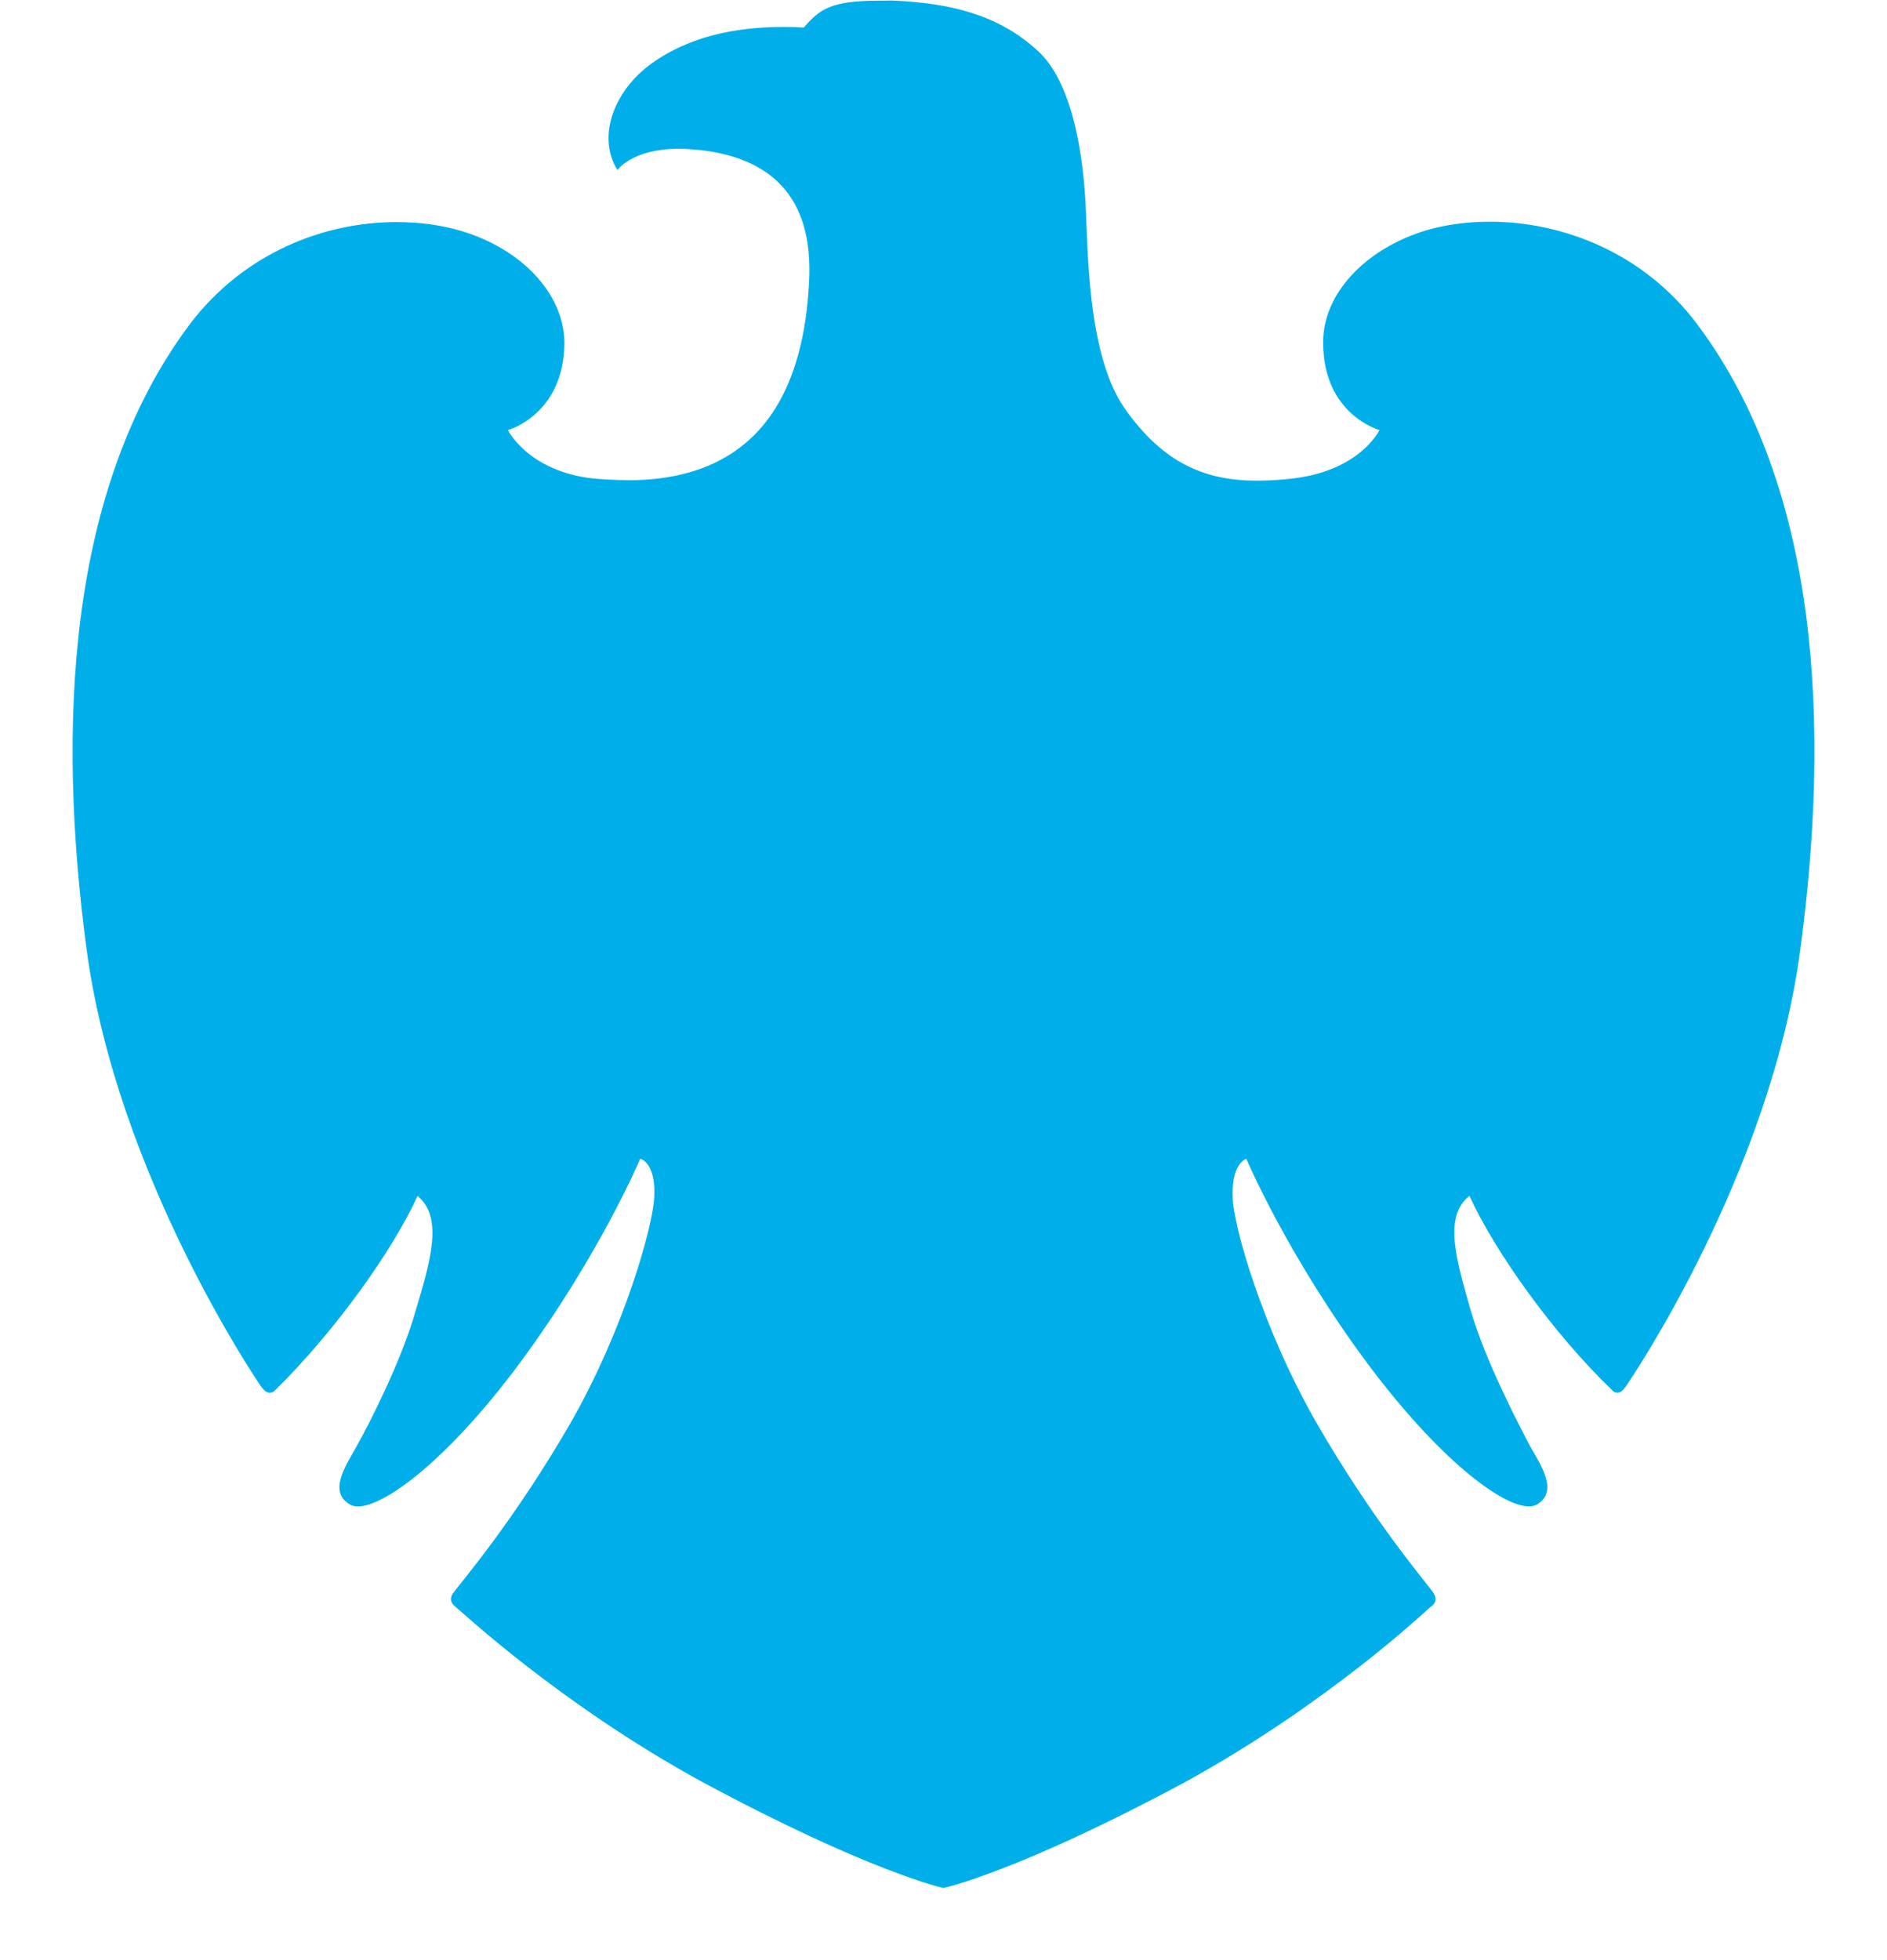 <svg width="26" height="27" viewBox="0 0 26 27" fill="none" xmlns="http://www.w3.org/2000/svg">
<path d="M12.119 0.009C11.437 0.009 11.296 0.129 11.075 0.379C10.984 0.373 10.893 0.371 10.802 0.371C10.278 0.371 9.604 0.449 9.03 0.838C8.475 1.208 8.212 1.863 8.507 2.343C8.507 2.343 8.706 2.049 9.358 2.049C9.45 2.049 9.551 2.059 9.659 2.068C10.561 2.176 11.228 2.655 11.146 3.922C11.074 5.187 10.605 6.599 8.684 6.615C8.684 6.615 8.437 6.615 8.173 6.591C7.279 6.492 6.998 5.925 6.998 5.925C6.998 5.925 7.771 5.713 7.777 4.721C7.771 4.047 7.19 3.43 6.352 3.18C6.077 3.099 5.776 3.059 5.462 3.059C4.474 3.059 3.364 3.478 2.616 4.465C0.92 6.729 0.783 10.03 1.196 13.098C1.613 16.174 3.542 19.023 3.599 19.101C3.64 19.156 3.677 19.185 3.718 19.185C3.743 19.184 3.767 19.174 3.785 19.156C4.618 18.339 5.413 17.221 5.753 16.474C6.116 16.767 5.926 17.391 5.726 18.057C5.536 18.738 5.074 19.642 4.907 19.933C4.746 20.218 4.529 20.55 4.82 20.723C4.85 20.741 4.888 20.751 4.933 20.751C5.306 20.751 6.185 20.093 7.166 18.77C8.264 17.283 8.821 15.962 8.821 15.962C8.902 15.981 9.036 16.118 9.014 16.493C8.999 16.873 8.612 18.288 7.859 19.605C7.098 20.921 6.395 21.744 6.253 21.932C6.166 22.04 6.24 22.108 6.297 22.152C6.352 22.19 7.699 23.461 9.654 24.534C11.971 25.783 12.999 26.007 12.999 26.007C12.999 26.007 14.024 25.788 16.341 24.541C18.296 23.466 19.648 22.189 19.698 22.146C19.754 22.107 19.826 22.046 19.741 21.927C19.608 21.748 18.902 20.92 18.142 19.604C17.392 18.296 16.991 16.872 16.985 16.497C16.969 16.118 17.095 15.993 17.172 15.961C17.172 15.961 17.735 17.29 18.833 18.77C19.819 20.093 20.69 20.75 21.065 20.75C21.113 20.75 21.15 20.74 21.181 20.722C21.463 20.549 21.254 20.213 21.088 19.931C20.934 19.641 20.465 18.743 20.266 18.056C20.075 17.383 19.877 16.76 20.247 16.473C20.588 17.221 21.377 18.344 22.213 19.15C22.231 19.171 22.257 19.183 22.285 19.185C22.322 19.185 22.361 19.155 22.396 19.105C22.457 19.022 24.39 16.178 24.803 13.098C25.218 10.022 25.081 6.729 23.383 4.464C22.64 3.474 21.522 3.054 20.528 3.054C20.217 3.054 19.921 3.094 19.649 3.173C18.805 3.43 18.226 4.052 18.231 4.72C18.231 5.712 19.007 5.924 19.007 5.924C19.007 5.924 18.748 6.477 17.822 6.59C17.649 6.611 17.481 6.621 17.32 6.621C16.624 6.621 16.037 6.397 15.496 5.625C14.972 4.882 14.989 3.352 14.959 2.842C14.935 2.324 14.826 1.163 14.287 0.689C13.751 0.203 13.097 0.04 12.281 0.007C12.222 0.009 12.169 0.009 12.119 0.009Z" fill="#00AFE9"/>
</svg>
